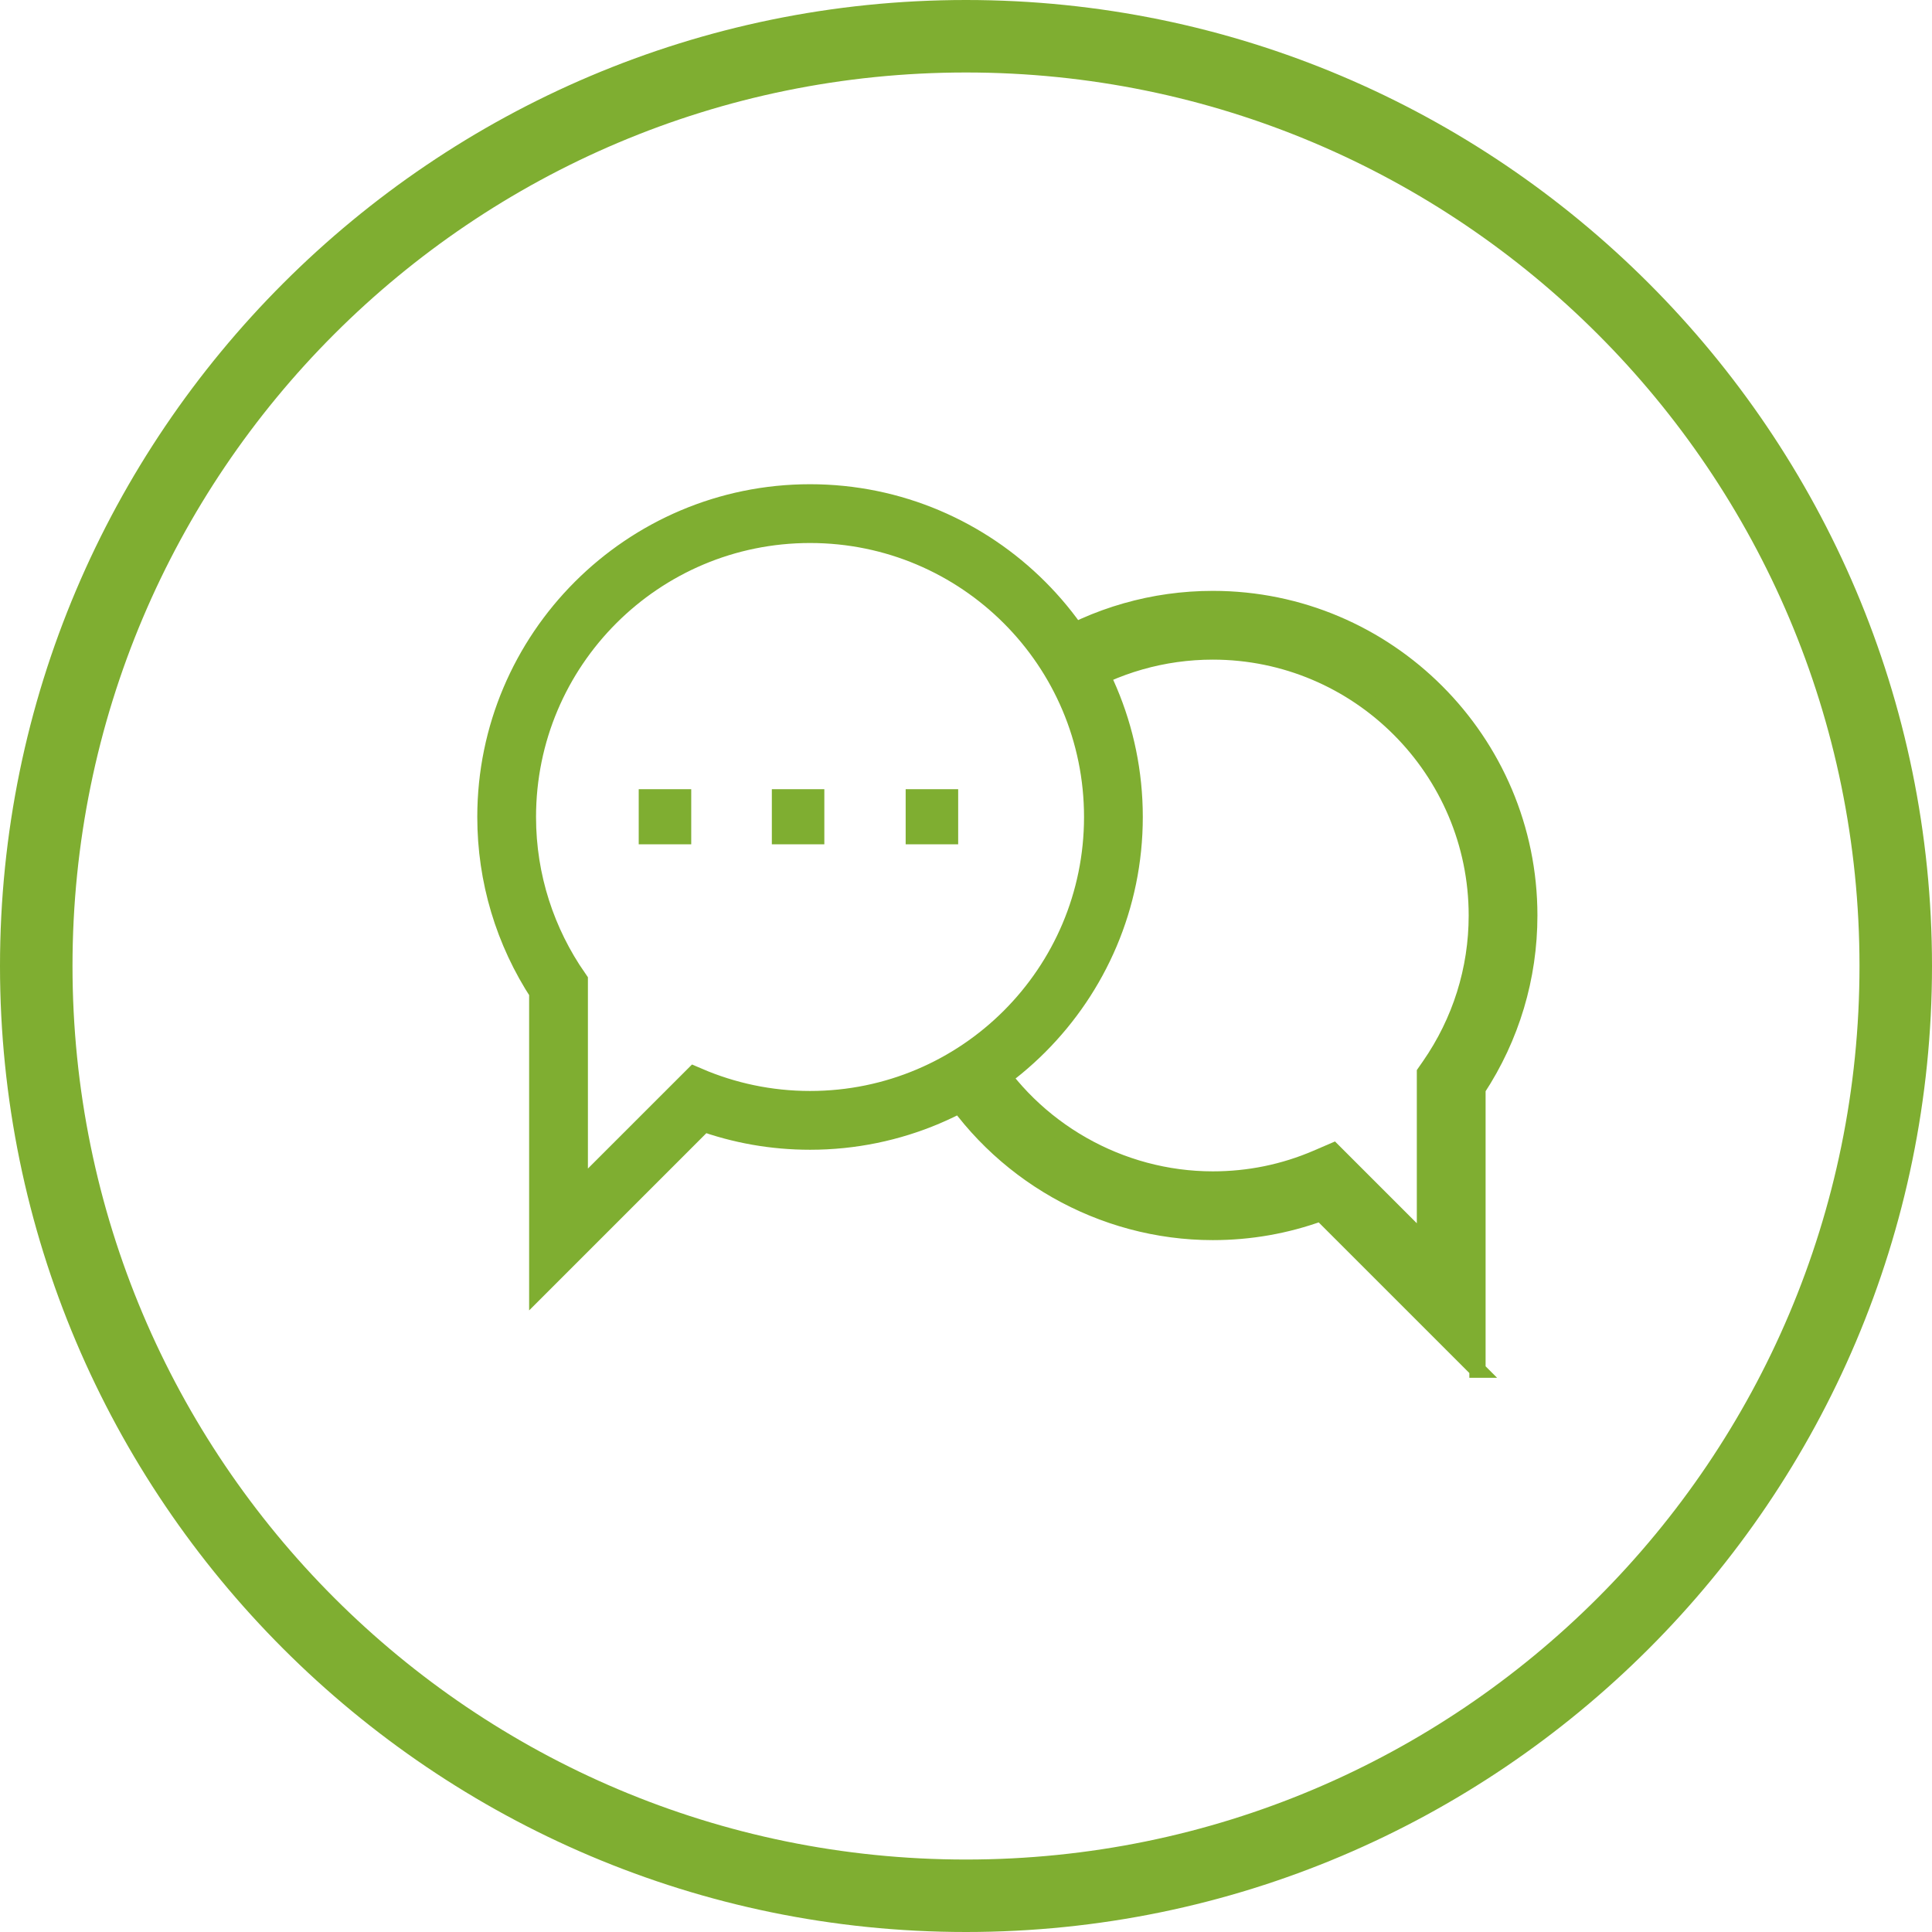 <?xml version="1.0" encoding="utf-8"?>
<!-- Generator: Adobe Illustrator 15.0.0, SVG Export Plug-In . SVG Version: 6.00 Build 0)  -->
<svg version="1.2" baseProfile="tiny" id="Vrstva_1"
	 xmlns="http://www.w3.org/2000/svg" xmlns:xlink="http://www.w3.org/1999/xlink" x="0px" y="0px" width="118.875px"
	 height="118.875px" viewBox="0 0 118.875 118.875" xml:space="preserve">
<path fill="#7FAE31" stroke="#7FAE31" stroke-width="2" stroke-miterlimit="10" d="M49.842,30.794
	c-10.738,0-19.475,8.737-19.475,19.475c0,3.809,1.102,7.487,3.19,10.668v17.277l9.639-9.639c2.13,0.776,4.36,1.169,6.646,1.169
	c10.738,0,19.474-8.738,19.474-19.476S60.581,30.794,49.842,30.794z M49.842,68.127c-2.498,0-4.878-0.518-7.036-1.443l-7.632,7.63
	V60.443c-2.007-2.89-3.192-6.391-3.192-10.174c0-9.863,7.996-17.858,17.86-17.858c9.862,0,17.858,7.995,17.858,17.858
	S59.705,68.127,49.842,68.127z"/>
<path fill="#7FAE31" stroke="#7FAE31" stroke-miterlimit="10" d="M90.909,84.276l-9.64-9.639c-2.127,0.774-4.357,1.167-6.645,1.167
	c-6.837,0-13.256-3.655-16.752-9.538l2.777-1.651c2.916,4.91,8.271,7.958,13.975,7.958c2.219,0,4.372-0.44,6.399-1.313l1.005-0.433
	l5.648,5.647V65.999l0.289-0.416c1.897-2.733,2.902-5.933,2.902-9.252c0-8.957-7.288-16.244-16.244-16.244
	c-3.04,0-6.003,0.845-8.57,2.443l-1.707-2.743c3.079-1.917,6.634-2.931,10.277-2.931c10.738,0,19.474,8.737,19.474,19.475
	c0,3.809-1.101,7.486-3.189,10.667V84.276z"/>
<rect x="47.491" y="48.559" fill="#7FAE31" width="3.23" height="3.391"/>
<rect x="55.725" y="48.559" fill="#7FAE31" width="3.231" height="3.391"/>
<rect x="39.3" y="48.559" fill="#7FAE31" width="3.231" height="3.391"/>
<path fill="#7FAE31" d="M59.437,0C26.663,0,0,26.664,0,59.437c0,32.775,26.662,59.438,59.437,59.438
	c32.773,0,59.438-26.662,59.438-59.438C118.875,26.664,92.21,0,59.437,0z M59.437,114.416c-30.362,0-54.976-24.617-54.976-54.979
	S29.075,4.46,59.437,4.46c30.36,0,54.977,24.615,54.977,54.977S89.797,114.416,59.437,114.416z"/>
</svg>
